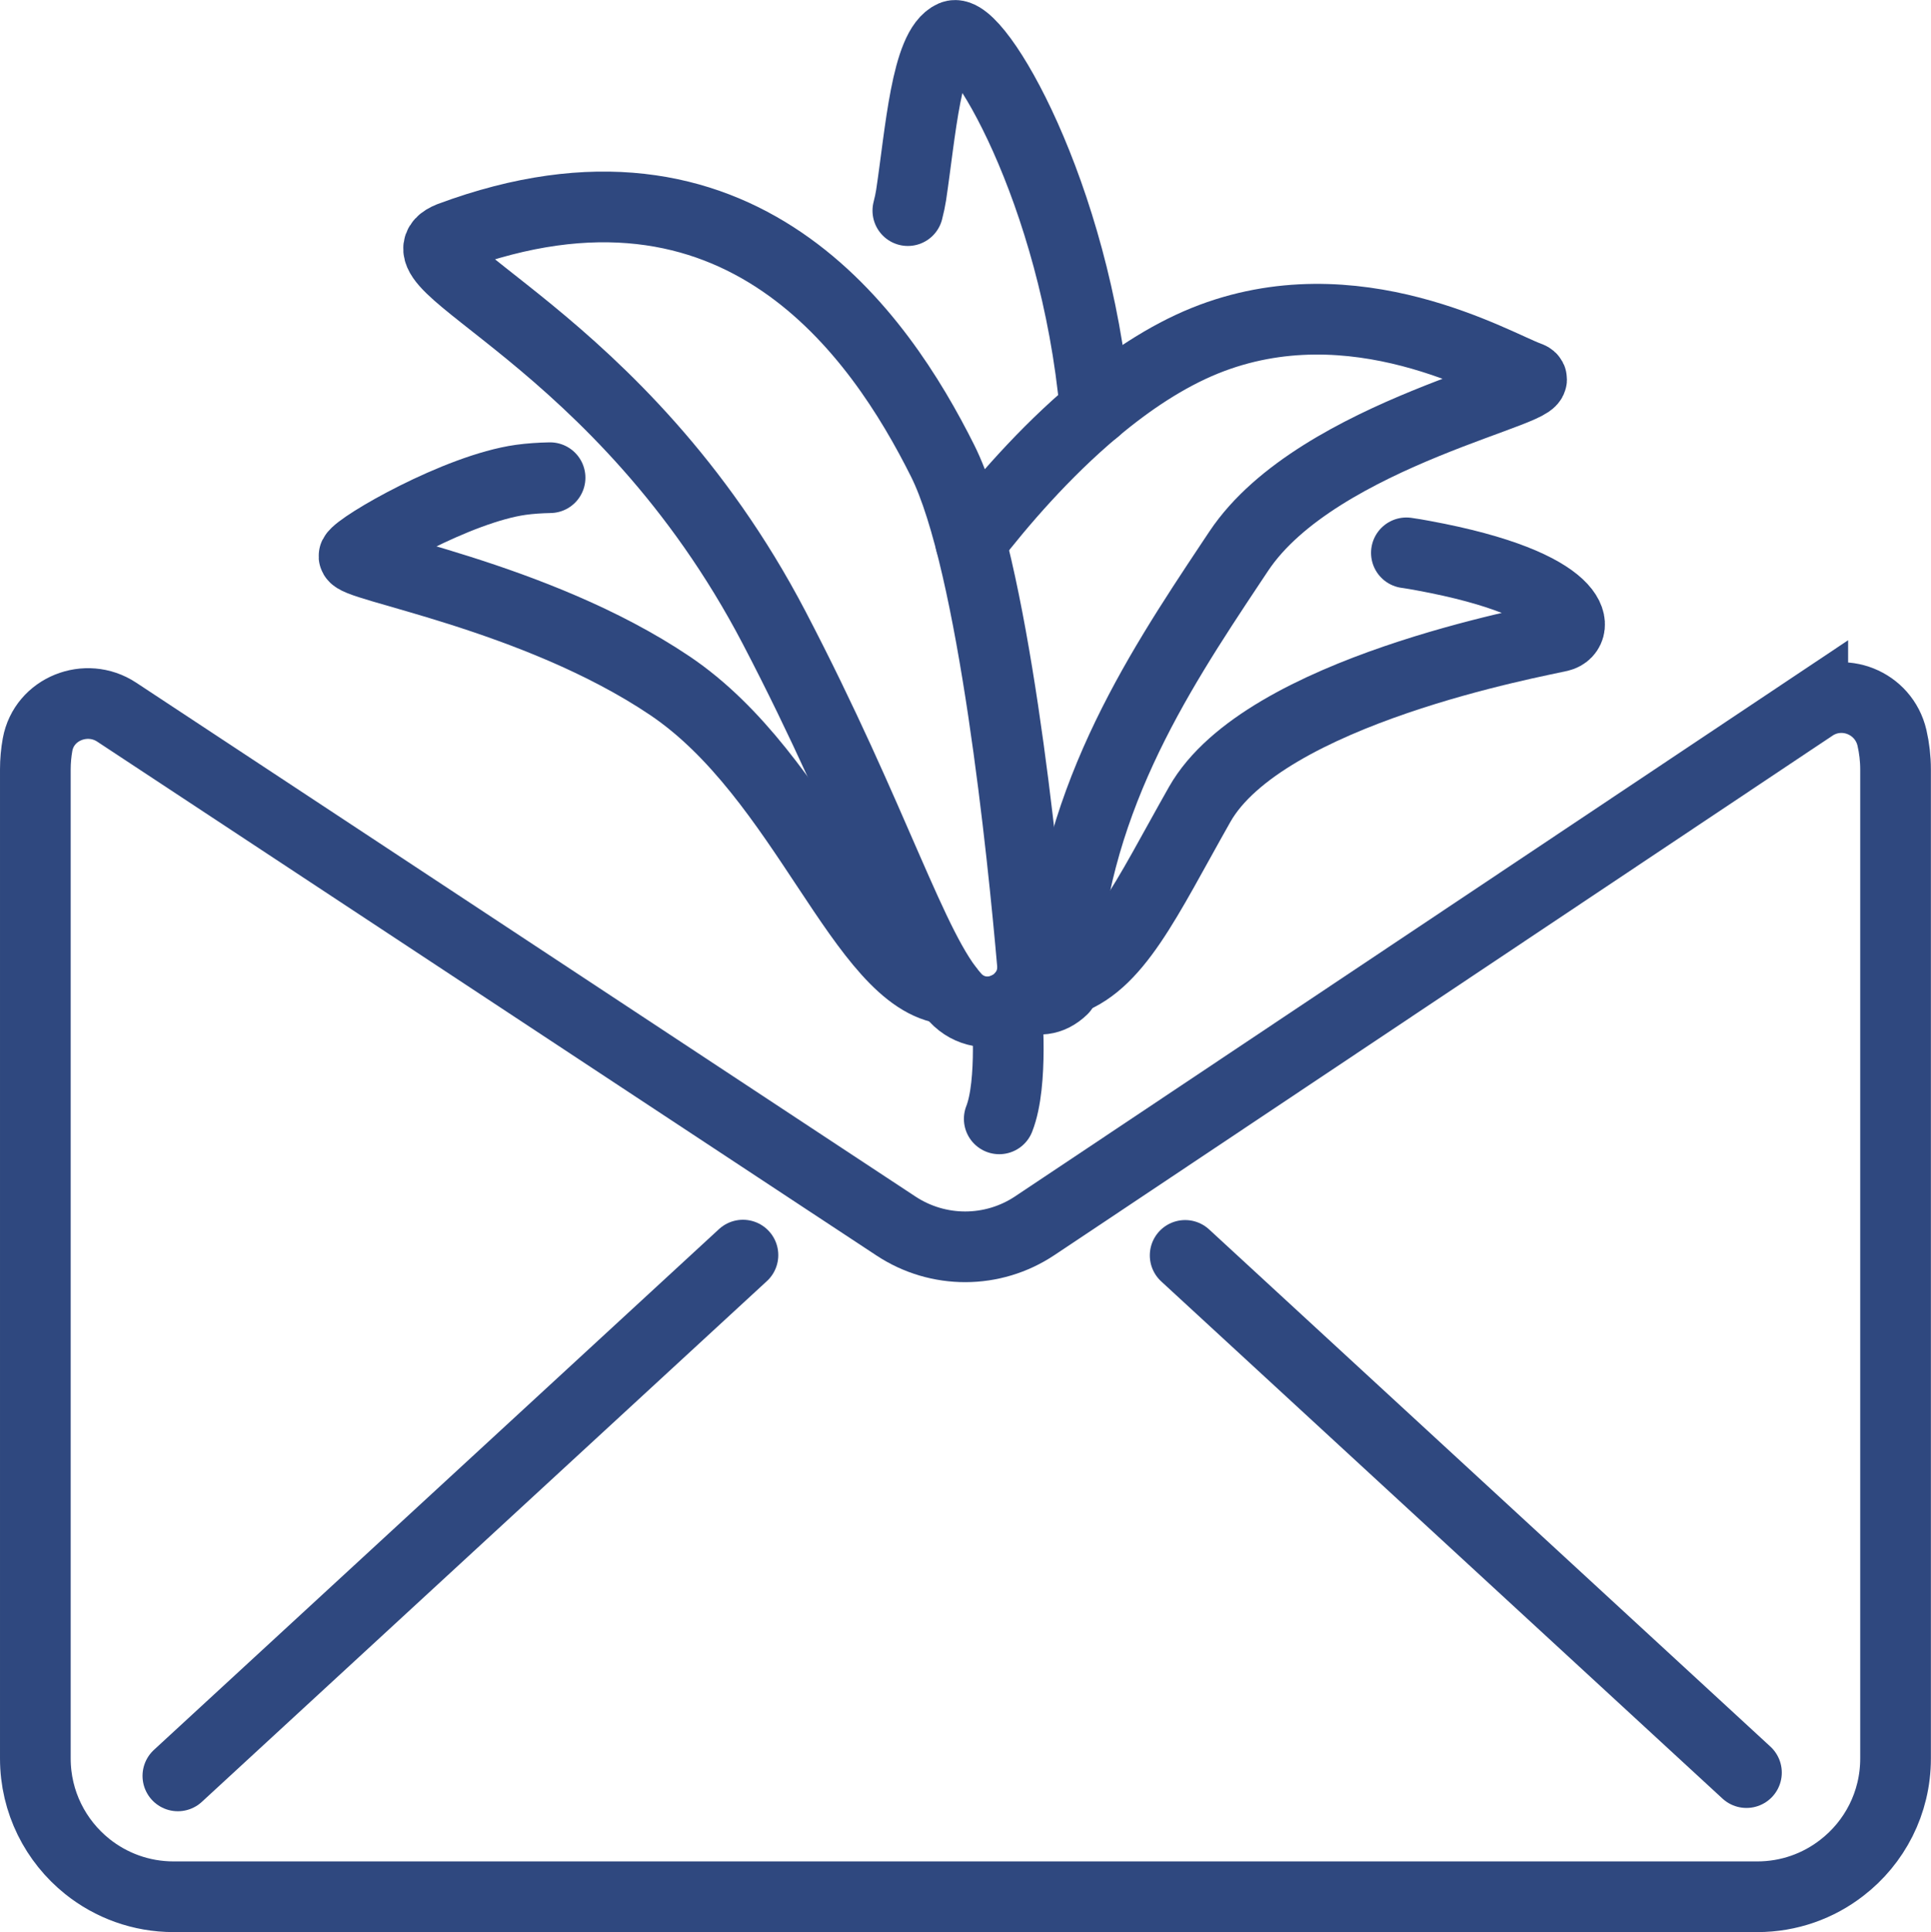 <svg viewBox="0 0 199.43 199.53" xmlns="http://www.w3.org/2000/svg" id="Layer_2">
  <defs>
    <style>
      .cls-1 {
        stroke-linejoin: round;
        stroke-width: 7.3px;
      }

      .cls-1, .cls-2, .cls-3 {
        fill: none;
        stroke: #2f487f;
      }

      .cls-1, .cls-3 {
        stroke-linecap: round;
      }

      .cls-2, .cls-3 {
        stroke-miterlimit: 10;
        stroke-width: 7.3px;
      }
    </style>
  </defs>
  <g data-sanitized-data-name="Layer_1" data-name="Layer_1" id="Layer_1-2">
    <g>
      <g>
        <path d="M187.22,72.94c3.12-2.08,7.33-.39,8.18,3.26.24,1.05.37,2.14.37,3.26v102.13c0,4.61-2.18,8.7-5.56,11.3-2.41,1.87-5.44,2.98-8.72,2.98H17.93c-3.37,0-6.47-1.17-8.91-3.12-3.27-2.62-5.37-6.64-5.37-11.16v-102.13c0-.88.08-1.74.23-2.57.68-3.7,5.03-5.42,8.17-3.35l72.75,47.97,7.74,5.1c4.35,2.87,10,2.86,14.34-.04l7.48-4.99,72.86-48.64Z" class="cls-2"></path>
        <line y2="183.05" x2="180.37" y1="129.64" x1="122.4" class="cls-3"></line>
        <line y2="183.39" x2="18.37" y1="129.61" x1="76.73" class="cls-3"></line>
      </g>
      <g>
        <path d="M98.64,103c2.98,3.23,8.36.82,7.98-3.56-.95-10.86-4-41.32-9.27-51.86-6.46-12.91-20.93-34.24-50.87-23.09-6.85,2.74,17.61,9.98,33.46,40.3,10.46,20.03,14.28,33.4,18.7,38.2Z" class="cls-1"></path>
        <path d="M56.81,49.33c-1.06.02-2.08.09-3.02.22-6.52.91-16.69,6.78-17.22,7.83-.52,1.04,18.66,4.04,32.61,13.43,13.96,9.39,19.91,30.44,28.74,31.33" class="cls-1"></path>
        <path d="M93.76,21.75c.15-.57.26-1.11.34-1.61.97-6.46,1.58-15.26,4.31-16.44,2.43-1.04,12.63,16.07,14.7,38.62" class="cls-1"></path>
        <path d="M100.25,55.97h0c3.07-3.98,7.57-9.23,12.86-13.66,3.49-2.93,7.32-5.5,11.31-7.12,15.46-6.26,30.13,2.55,33.46,3.72s-21.72,5.67-29.94,18l-.78,1.17c-7.9,11.87-16.6,25.16-17.38,43.3-.01.25-.02.5-.03.76-1.24,1.2-2.65,1.31-4.11.59" class="cls-1"></path>
        <path d="M145.25,57.09c.57.08,1.16.18,1.74.29,16.3,3,16.3,7.82,14.08,8.34-2.21.53-30.52,5.61-37.17,17.35-5.57,9.83-8.61,16.72-14.12,18.32" class="cls-1"></path>
        <path d="M103.96,104.04s.71,7.78-.76,11.5" class="cls-1"></path>
      </g>
    </g>
  </g>
</svg>